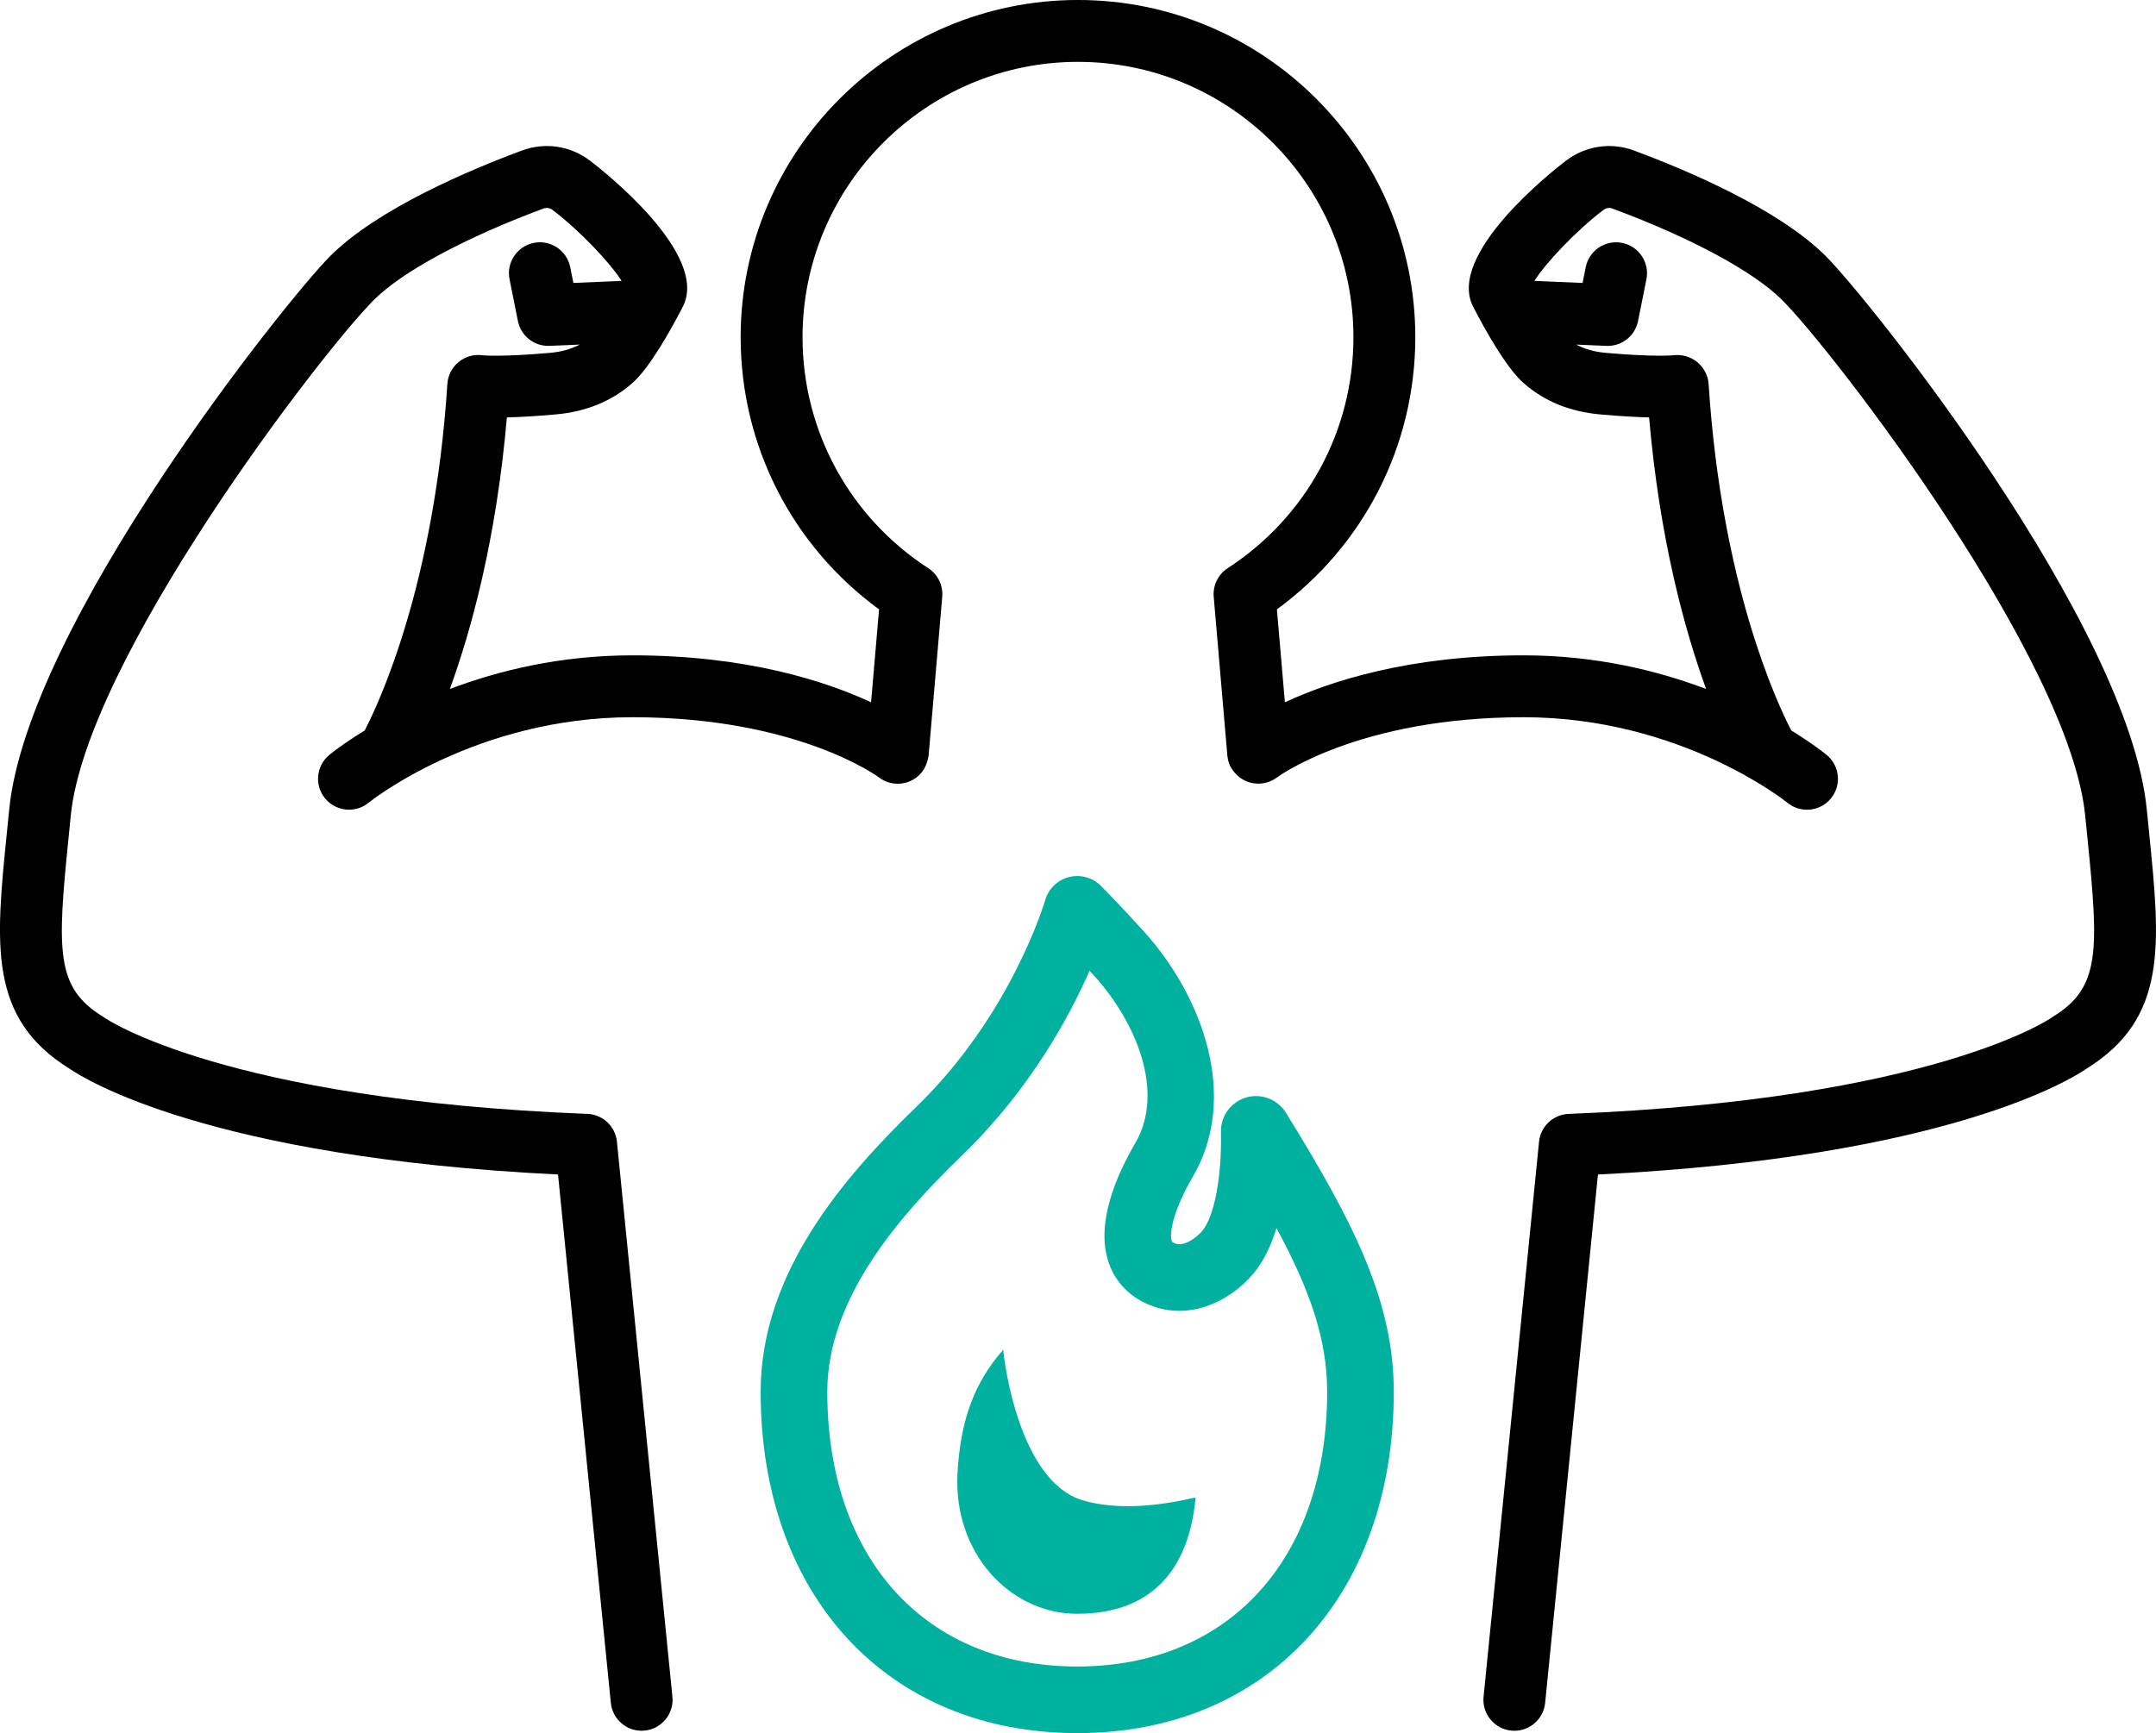 <?xml version="1.0" encoding="UTF-8"?> <svg xmlns="http://www.w3.org/2000/svg" id="uuid-5820aa36-79cb-481c-9a10-ba38273ac00e" data-name="レイヤー 2" viewBox="0 0 226.485 182.107"><defs><style> .uuid-02270e78-58ef-4195-b97f-08c6747622d5 { fill: #000; } .uuid-02270e78-58ef-4195-b97f-08c6747622d5, .uuid-98f74a74-0501-4b68-aef4-9204b3c4b9bf { stroke-width: 0px; } .uuid-98f74a74-0501-4b68-aef4-9204b3c4b9bf { fill: #00b19f; } </style></defs><g id="uuid-7fca006f-80d5-4f12-8771-46e3cf0469ff" data-name="レイヤー 1"><path class="uuid-02270e78-58ef-4195-b97f-08c6747622d5" d="M225.766,87.536l-.244-2.439c-1.913-19.512-29.079-53.516-33.685-58.146-5.01-5.036-14.807-9.14-20.2-11.138-2.416-.895-5.085-.492-7.138,1.074-1.297.989-12.59,9.824-9.744,15.343,1.172,2.275,3.412,6.337,5.256,7.983,2.162,1.929,4.892,3.051,8.113,3.335,2.166.192,3.84.279,5.112.312,1.116,12.837,3.745,22.371,5.99,28.535-5.127-1.942-11.626-3.534-19.177-3.535h-.002c-12.032,0-20.326,2.728-25.07,4.933l-.839-9.765c9.14-6.674,14.539-17.221,14.539-28.594,0-19.539-15.896-35.435-35.436-35.435s-35.435,15.896-35.435,35.435c0,11.373,5.399,21.92,14.539,28.594l-.839,9.765c-4.744-2.205-13.038-4.933-25.072-4.933-7.551,0-14.05,1.593-19.176,3.535,2.245-6.165,4.874-15.699,5.99-28.536,1.272-.032,2.947-.12,5.112-.312,3.224-.284,5.954-1.407,8.114-3.336,1.838-1.641,4.082-5.705,5.256-7.981,2.845-5.52-8.447-14.355-9.744-15.343-2.055-1.568-4.724-1.969-7.138-1.075-5.394,1.998-15.191,6.102-20.201,11.138C30.043,31.581,2.876,65.584.963,85.097l-.244,2.435c-1.183,11.711-1.966,19.462,6.584,24.76,1.552,1.071,14.62,9.31,51.317,11.118l5.548,55.52c.167,1.676,1.581,2.927,3.23,2.927.108,0,.217-.005.327-.016,1.786-.179,3.089-1.771,2.911-3.558l-5.828-58.319c-.161-1.613-1.487-2.861-3.107-2.924-38.159-1.485-50.583-10.011-50.68-10.078-.075-.056-.152-.107-.232-.156-4.929-3.023-4.789-6.88-3.603-18.621l.245-2.454c1.61-16.424,26.208-48.551,31.824-54.196,2.973-2.989,9.646-6.587,17.85-9.626.315-.117.665-.061.939.147,2.972,2.266,6.102,5.628,7.254,7.458l-5.064.215-.333-1.659c-.353-1.76-2.067-2.905-3.825-2.548-1.76.352-2.901,2.065-2.548,3.825l.879,4.385c.305,1.524,1.644,2.611,3.185,2.611.046,0,.093-.001.139-.003l3.167-.134c-.877.466-1.884.759-3.109.868-5.17.457-7.075.258-7.085.258h0c-.897-.13-1.807.121-2.511.693-.704.571-1.137,1.41-1.196,2.314-1.366,21.08-7.163,33.482-8.686,36.417-2.268,1.388-3.562,2.439-3.722,2.571-1.381,1.141-1.574,3.182-.436,4.566.642.781,1.573,1.184,2.512,1.184.726,0,1.455-.241,2.06-.735.11-.09,11.171-8.98,27.71-8.981,17.281,0,25.745,6.209,25.889,6.317,1.417,1.088,3.448.83,4.545-.583.301-.387.574-.988.682-1.717l1.432-16.675c.102-1.195-.462-2.35-1.468-3.003-8.27-5.371-13.208-14.442-13.208-24.266,0-15.955,12.98-28.935,28.935-28.935s28.936,12.98,28.936,28.935c0,9.823-4.937,18.895-13.209,24.266-1.006.653-1.57,1.808-1.468,3.003l1.432,16.675c.094.921.413,1.349.678,1.694,1.088,1.418,3.123,1.684,4.549.607.083-.064,8.546-6.318,25.89-6.318,16.54,0,27.601,8.891,27.705,8.975.605.501,1.339.745,2.068.745.936,0,1.864-.402,2.507-1.18,1.143-1.383.949-3.432-.435-4.575-.16-.132-1.454-1.183-3.723-2.572-1.523-2.935-7.32-15.337-8.685-36.416-.058-.889-.499-1.712-1.183-2.283-.683-.57-1.594-.834-2.478-.73-.019.002-1.91.209-7.132-.251-1.224-.108-2.231-.402-3.109-.868l3.166.134c.047.002.093.003.14.003,1.541,0,2.879-1.087,3.184-2.611l.879-4.385c.353-1.76-.788-3.473-2.548-3.825-1.76-.353-3.473.788-3.825,2.548l-.333,1.659-5.063-.215c1.152-1.83,4.282-5.192,7.255-7.458.273-.208.625-.264.937-.147,8.203,3.038,14.876,6.637,17.851,9.626,5.615,5.645,30.214,37.774,31.824,54.196l.245,2.458c1.185,11.738,1.324,15.596-3.603,18.617-.061.038-.147.096-.207.138-.121.086-12.546,8.611-50.704,10.097-1.621.062-2.946,1.31-3.108,2.924l-5.827,58.319c-.178,1.786,1.125,3.379,2.911,3.558.11.011.219.016.327.016,1.649,0,3.062-1.251,3.23-2.927l5.547-55.52c36.694-1.809,49.764-10.046,51.317-11.118,8.549-5.297,7.767-13.047,6.585-24.756Z"></path><path class="uuid-98f74a74-0501-4b68-aef4-9204b3c4b9bf" d="M130.894,115.321c-1.586.47-2.67,1.952-2.635,3.608.1,4.713-.691,8.896-1.97,10.412-.447.529-1.849,1.795-2.968,1.262-.199-.095-.211-.133-.24-.225-.285-.925.285-3.42,2.214-6.716,4.938-8.443.976-19.043-5.142-25.802-2.682-2.964-4.455-4.725-4.529-4.799-.879-.869-2.151-1.208-3.349-.898-1.197.312-2.141,1.236-2.481,2.426-.034.119-3.532,12.028-13.499,21.676-7.63,7.385-16.389,17.467-16.389,29.981,0,21.449,13.364,35.86,33.254,35.86s33.255-14.411,33.255-35.86c0-9.302-3.985-17.486-11.339-29.332-.874-1.408-2.591-2.061-4.183-1.594ZM113.16,175.107c-15.949,0-26.254-11.328-26.254-28.86,0-9.886,7.619-18.527,14.257-24.952,6.96-6.736,11.097-14.306,13.296-19.293.164.18.332.365.505.556,4.403,4.866,7.437,12.186,4.288,17.569-1.989,3.402-4.101,8.301-2.858,12.318.622,2.011,1.982,3.561,3.935,4.485,4.302,2.034,8.78-.079,11.31-3.076,1.119-1.325,1.903-3.012,2.449-4.816,3.538,6.544,5.327,11.7,5.327,17.209,0,17.532-10.306,28.86-26.255,28.86Z"></path><path class="uuid-98f74a74-0501-4b68-aef4-9204b3c4b9bf" d="M113.761,157.649c-6.669-1.956-8.272-14.481-8.372-15.829-3.099,3.534-4.484,7.451-4.801,12.916-.489,8.437,5.514,14.83,12.562,14.83,7.446,0,11.712-4.209,12.447-12.217-1.021.18-6.859,1.76-11.836.3Z"></path></g></svg> 